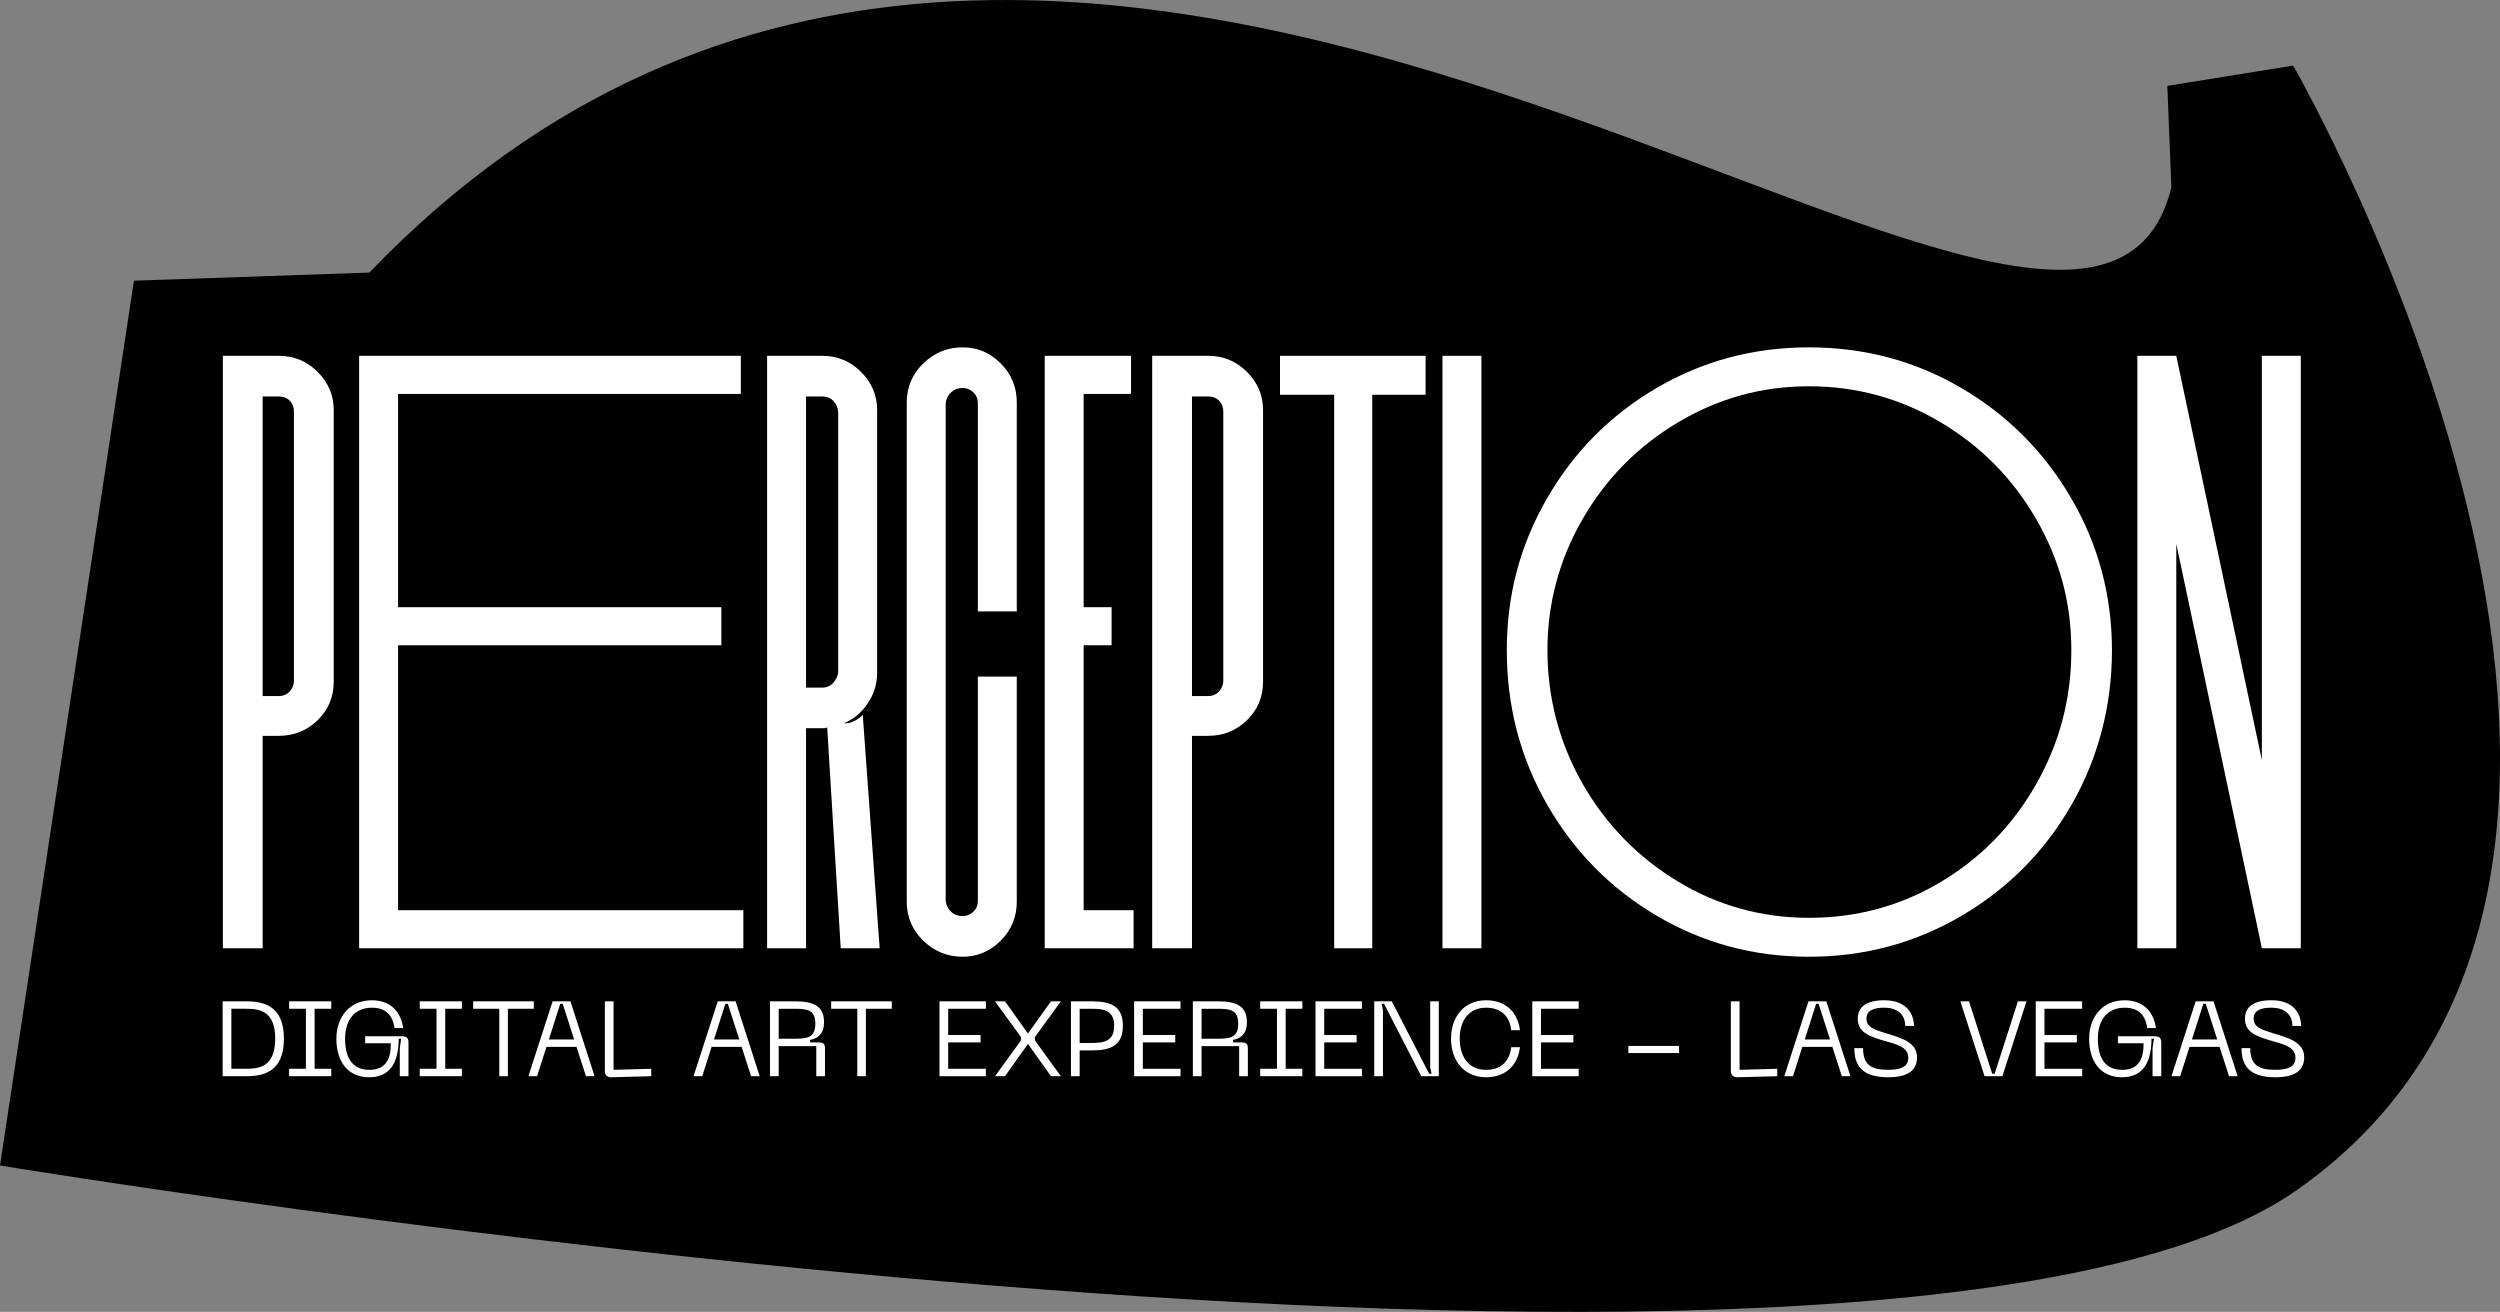 <?xml version="1.0" encoding="UTF-8"?><svg xmlns="http://www.w3.org/2000/svg" viewBox="0 0 2750.35 1443.26"><rect x="0" y="0" width="2750.35" height="1443.26" fill="#808080" stroke="none"/><defs><style>.d{fill:#fff;}</style></defs><g id="a"/><g id="b"><g id="c"><g><path d="M147.35,308.8L0,1282.19s2076.27,343.81,2527.25,26.79c504.57-354.7-4.47-1236.83-4.47-1236.83l-138.42,22.33,4.47,111.63c-98.23,401.86-1210.04-709.95-1982.51,93.77l-258.98,8.93Z"/><g><g><path class="d" d="M312.35,1142.73c0,35.52-21.26,41.24-41.24,41.24h-26.17v-82.37h26.17c19.98,0,41.24,5.73,41.24,41.13Zm-9.58,0c0-30.38-17.06-32.95-31.66-32.95h-16.59v66.01h16.59c14.6,0,31.66-2.57,31.66-33.06Z"/><path class="d" d="M346.12,1109.78v66.01h18.34v8.18h-46.38v-8.18h18.46v-66.01h-18.46v-8.18h46.38v8.18h-18.34Z"/><path class="d" d="M408.97,1100.44c20.68,0,32.13,12.62,34.58,30.61h-9.58c-1.87-13.55-8.76-22.43-25-22.43-19.28,0-29.33,14.02-29.33,34.12s7.36,34.23,26.64,34.23c16.24,0,23.95-9.46,23.6-29.21h-28.16v-7.71h40.66c4.79,0,7.01,2.1,7.01,6.43v37.5h-9.58v-30.73l1.52-10.52h-2.69c-.12,28.74-11.22,42.41-32.48,42.41-24.19,0-36.1-18.11-36.1-42.41s15.07-42.29,38.91-42.29Z"/><path class="d" d="M489.82,1109.78v66.01h18.34v8.18h-46.38v-8.18h18.46v-66.01h-18.46v-8.18h46.38v8.18h-18.34Z"/><path class="d" d="M587.26,1109.78h-28.51v74.19h-9.46v-74.19h-28.74v-8.18h66.71v8.18Z"/><path class="d" d="M634.23,1151.73h-33.06l-10.28,32.25h-9.58l26.64-82.37h19.63l26.52,82.37h-9.46l-10.4-32.25Zm-2.57-8.18l-12.62-39.26h-2.69l-12.5,39.26h27.81Z"/><path class="d" d="M665.42,1178.13v-76.53h9.58v75.36l41.48-1.17v8.18l-43.93,1.17c-4.56,.12-7.13-2.57-7.13-7.01Z"/><path class="d" d="M815.9,1151.73h-33.06l-10.28,32.25h-9.58l26.64-82.37h19.63l26.52,82.37h-9.46l-10.4-32.25Zm-2.57-8.18l-12.62-39.26h-2.69l-12.5,39.26h27.81Z"/><path class="d" d="M847.09,1101.6h27.34c19.63,0,32.13,4.56,32.13,23.02,0,12.38-6.43,17.88-15.31,19.39v2.8h9.81c4.67,0,6.54,1.87,6.54,6.19v30.96h-9.58v-33.06h-41.36v33.06h-9.58v-82.37Zm27.34,41.13c14.02,0,22.55-1.4,22.55-16.47s-8.53-16.47-22.55-16.47h-17.76v32.95h17.76Z"/><path class="d" d="M981.1,1109.78h-28.51v74.19h-9.46v-74.19h-28.74v-8.18h66.71v8.18Z"/><path class="d" d="M1033.55,1101.6h51.06v8.18h-41.48v28.86h35.63v8.18h-35.63v28.98h41.48v8.18h-51.06v-82.37Z"/><path class="d" d="M1123.28,1144.48v-3.5l-28.62-39.37h10.98l25.24,35.4,25.35-35.4h10.87l-28.62,39.37v3.5l28.62,39.49h-10.87l-25.35-35.52-25.24,35.52h-10.98l28.62-39.49Z"/><path class="d" d="M1235.32,1128.48c0,21.61-13.2,27.11-34,27.11h-13.55v28.39h-9.58v-82.37h23.13c20.8,0,34,5.38,34,26.87Zm-9.58,0c0-16.12-10.28-18.69-24.3-18.69h-13.67v37.62h13.67c14.02,0,24.3-2.57,24.3-18.93Z"/><path class="d" d="M1247.7,1101.6h51.06v8.18h-41.48v28.86h35.63v8.18h-35.63v28.98h41.48v8.18h-51.06v-82.37Z"/><path class="d" d="M1312.31,1101.6h27.34c19.63,0,32.13,4.56,32.13,23.02,0,12.38-6.43,17.88-15.31,19.39v2.8h9.81c4.67,0,6.54,1.87,6.54,6.19v30.96h-9.58v-33.06h-41.36v33.06h-9.58v-82.37Zm27.34,41.13c14.02,0,22.55-1.4,22.55-16.47s-8.53-16.47-22.55-16.47h-17.76v32.95h17.76Z"/><path class="d" d="M1414.42,1109.78v66.01h18.34v8.18h-46.38v-8.18h18.46v-66.01h-18.46v-8.18h46.38v8.18h-18.34Z"/><path class="d" d="M1447.25,1101.6h51.06v8.18h-41.48v28.86h35.64v8.18h-35.64v28.98h41.48v8.18h-51.06v-82.37Z"/><path class="d" d="M1511.86,1101.6h19.28l41.13,79.68h2.69l-1.52-6.89v-72.79h9.46v82.37h-19.28l-41.01-79.68h-2.69l1.52,6.89v72.79h-9.58v-82.37Z"/><path class="d" d="M1634.89,1100.44c21.03,0,34.82,12.62,37.27,32.95h-9.58c-1.87-15.77-11.57-24.77-27.69-24.77-19.16,0-28.98,14.25-28.98,34.12s9.81,34.23,28.98,34.23c16.12,0,25.82-9.11,27.69-24.89h9.58c-2.45,20.45-16.24,33.06-37.27,33.06-24.19,0-38.56-18.34-38.56-42.41s14.37-42.29,38.56-42.29Z"/><path class="d" d="M1685.71,1101.6h51.06v8.18h-41.48v28.86h35.64v8.18h-35.64v28.98h41.48v8.18h-51.06v-82.37Z"/><path class="d" d="M1847.17,1150.67v7.83h-55.73v-7.83h55.73Z"/><path class="d" d="M1904.18,1178.13v-76.53h9.58v75.36l41.48-1.17v8.18l-43.93,1.17c-4.56,.12-7.13-2.57-7.13-7.01Z"/><path class="d" d="M2015.87,1151.73h-33.06l-10.28,32.25h-9.58l26.64-82.37h19.63l26.52,82.37h-9.46l-10.4-32.25Zm-2.57-8.18l-12.62-39.26h-2.69l-12.5,39.26h27.81Z"/><path class="d" d="M2077.32,1185.14c-28.74,0-37.27-12.73-37.27-32.01h9.58c0,19.51,10.4,23.83,27.69,23.83,14.02,0,22.08-3.39,22.08-13.32,0-12.5-14.49-15.07-27.57-18.93-16.24-4.91-28.04-9.35-28.04-23.95,0-12.62,8.88-20.33,29.21-20.33,24.3,0,32.6,14.84,32.6,28.27h-9.58c0-14.02-10.4-20.1-23.02-20.1-11.33,0-19.63,2.8-19.63,11.92s7.24,11.8,20.8,16.01c16.12,5.02,34.82,9.46,34.82,26.64,0,12.27-7.36,21.96-31.66,21.96Z"/><path class="d" d="M2166.23,1101.6l25.47,79.68h2.69l25.59-79.68h9.46l-26.52,82.37h-19.63l-26.64-82.37h9.58Z"/><path class="d" d="M2239.6,1101.6h51.06v8.18h-41.48v28.86h35.64v8.18h-35.64v28.98h41.48v8.18h-51.06v-82.37Z"/><path class="d" d="M2337.27,1100.44c20.68,0,32.13,12.62,34.58,30.61h-9.58c-1.87-13.55-8.76-22.43-25-22.43-19.28,0-29.33,14.02-29.33,34.12s7.36,34.23,26.64,34.23c16.24,0,23.95-9.46,23.6-29.21h-28.16v-7.71h40.66c4.79,0,7.01,2.1,7.01,6.43v37.5h-9.58v-30.73l1.52-10.52h-2.69c-.12,28.74-11.22,42.41-32.48,42.41-24.18,0-36.1-18.11-36.1-42.41s15.07-42.29,38.91-42.29Z"/><path class="d" d="M2441.83,1151.73h-33.06l-10.28,32.25h-9.58l26.64-82.37h19.63l26.52,82.37h-9.46l-10.4-32.25Zm-2.57-8.18l-12.62-39.26h-2.69l-12.5,39.26h27.81Z"/><path class="d" d="M2503.28,1185.14c-28.74,0-37.27-12.73-37.27-32.01h9.58c0,19.51,10.4,23.83,27.69,23.83,14.02,0,22.08-3.39,22.08-13.32,0-12.5-14.49-15.07-27.57-18.93-16.24-4.91-28.04-9.35-28.04-23.95,0-12.62,8.88-20.33,29.21-20.33,24.3,0,32.6,14.84,32.6,28.27h-9.58c0-14.02-10.4-20.1-23.02-20.1-11.33,0-19.63,2.8-19.63,11.92s7.24,11.8,20.8,16.01c16.12,5.02,34.82,9.46,34.82,26.64,0,12.27-7.36,21.96-31.66,21.96Z"/></g><g><path class="d" d="M245.18,1043.24V391.45h61.45c16.76,0,31.03,5.91,42.83,17.69,11.78,11.8,17.69,25.77,17.69,41.9v298.89c0,16.76-5.91,30.89-17.69,42.37-11.8,11.49-26.07,17.23-42.83,17.23h-17.69v233.71h-43.76Zm61.45-277.48c4.96,0,8.99-1.7,12.1-5.12,3.1-3.4,4.66-7.29,4.66-11.64V452.9c0-4.96-1.56-8.99-4.66-12.1-3.11-3.1-7.14-4.66-12.1-4.66h-17.69v329.62h17.69Z"/><path class="d" d="M395.09,1043.24V391.45h419.91v41.9H437.92v234.65h355.66v41.9H437.92v291.44h379.87v41.9H395.09Z"/><path class="d" d="M843.92,1043.24V391.45h60.52c16.76,0,31.03,5.91,42.83,17.69,11.78,11.8,17.69,25.77,17.69,41.9v289.58c0,11.8-3.42,22.81-10.24,33.06-6.84,10.24-15.52,17.55-26.07,21.88,3.1,.63,6.82-.15,11.17-2.33,4.34-2.17,7.45-4.5,9.31-6.98l18.62,256.99h-42.83l-14.9-243.03c-1.25,.63-2.18,.93-2.79,.93h-20.48v242.09h-42.83Zm60.52-286.79c4.96,0,8.99-1.7,12.1-5.12,3.1-3.4,4.96-7.29,5.59-11.64V452.9c-.63-4.96-2.49-8.99-5.59-12.1-3.11-3.1-7.14-4.66-12.1-4.66h-17.69v320.31h17.69Z"/><path class="d" d="M1059.01,1052.55c-16.76,0-31.19-5.91-43.3-17.69-12.1-11.79-18.16-26.07-18.16-42.83V442.66c0-16.76,6.05-31.03,18.16-42.83,12.1-11.78,26.54-17.69,43.3-17.69s30.1,5.91,41.9,17.69c11.78,11.8,17.69,26.07,17.69,42.83v229.99h-42.83v-229.06c0-4.96-1.72-8.99-5.12-12.1-3.42-3.1-7.3-4.66-11.64-4.66-4.98,0-9.17,1.56-12.57,4.66-3.42,3.11-5.44,7.14-6.05,12.1V991.1c.61,4.98,2.63,9.01,6.05,12.1,3.4,3.11,7.59,4.66,12.57,4.66,4.34,0,8.22-1.54,11.64-4.66,3.4-3.1,5.12-7.13,5.12-12.1v-246.75h42.83v247.68c0,16.76-5.91,31.05-17.69,42.83-11.8,11.78-25.77,17.69-41.9,17.69Z"/><path class="d" d="M1149.33,1043.24V391.45h94.98v41.9h-52.14v234.65h30.73v41.9h-30.73v291.44h54.94v41.9h-97.77Z"/><path class="d" d="M1267.58,1043.24V391.45h61.45c16.76,0,31.03,5.91,42.83,17.69,11.78,11.8,17.69,25.77,17.69,41.9v298.89c0,16.76-5.91,30.89-17.69,42.37-11.8,11.49-26.07,17.23-42.83,17.23h-17.69v233.71h-43.76Zm61.45-277.48c4.96,0,8.99-1.7,12.1-5.12,3.1-3.4,4.66-7.29,4.66-11.64V452.9c0-4.96-1.56-8.99-4.66-12.1-3.11-3.1-7.14-4.66-12.1-4.66h-17.69v329.62h17.69Z"/><path class="d" d="M1408.18,434.28v-42.83h160.15v42.83h-58.66v608.96h-41.9V434.28h-59.59Z"/><path class="d" d="M1586.94,1043.24V391.45h42.83v651.79h-42.83Z"/><polygon class="d" points="2488.36 391.45 2488.36 836.26 2394.22 391.54 2394.22 391.54 2394.22 391.45 2351.38 391.45 2351.38 1043.24 2394.22 1043.24 2394.22 598.35 2488.36 1043.1 2488.36 1043.24 2531.19 1043.24 2531.19 391.45 2488.36 391.45"/><path class="d" d="M1990.11,1052.55c-60.84,0-116.71-15.04-167.6-45.16-50.91-30.1-91.1-70.91-120.58-122.44-29.49-51.52-44.23-108.01-44.23-169.47s14.74-115.93,44.23-167.14c29.48-51.21,69.68-91.72,120.58-121.51,50.89-29.8,106.76-44.69,167.6-44.69s116.7,14.9,167.6,44.69c50.89,29.8,91.25,70.3,121.05,121.51,29.8,51.21,44.69,106.94,44.69,167.14s-14.75,117.95-44.23,169.47c-29.49,51.53-69.84,92.34-121.05,122.44-51.21,30.12-107.24,45.16-168.07,45.16Zm0-42.83c52.75,0,101.17-13.18,145.26-39.57,44.07-26.38,78.99-62.23,104.75-107.55,25.75-45.31,38.64-94.35,38.64-147.12s-12.89-99.63-38.64-144.33c-25.77-44.69-60.84-80.22-105.22-106.61-44.39-26.38-92.65-39.57-144.79-39.57s-99.49,13.2-143.86,39.57c-44.39,26.39-79.47,61.92-105.22,106.61-25.77,44.69-38.64,92.81-38.64,144.33s12.88,101.65,38.64,146.65c25.75,45.01,60.67,80.86,104.75,107.55,44.07,26.7,92.18,40.04,144.33,40.04Z"/></g></g></g></g></g></svg>